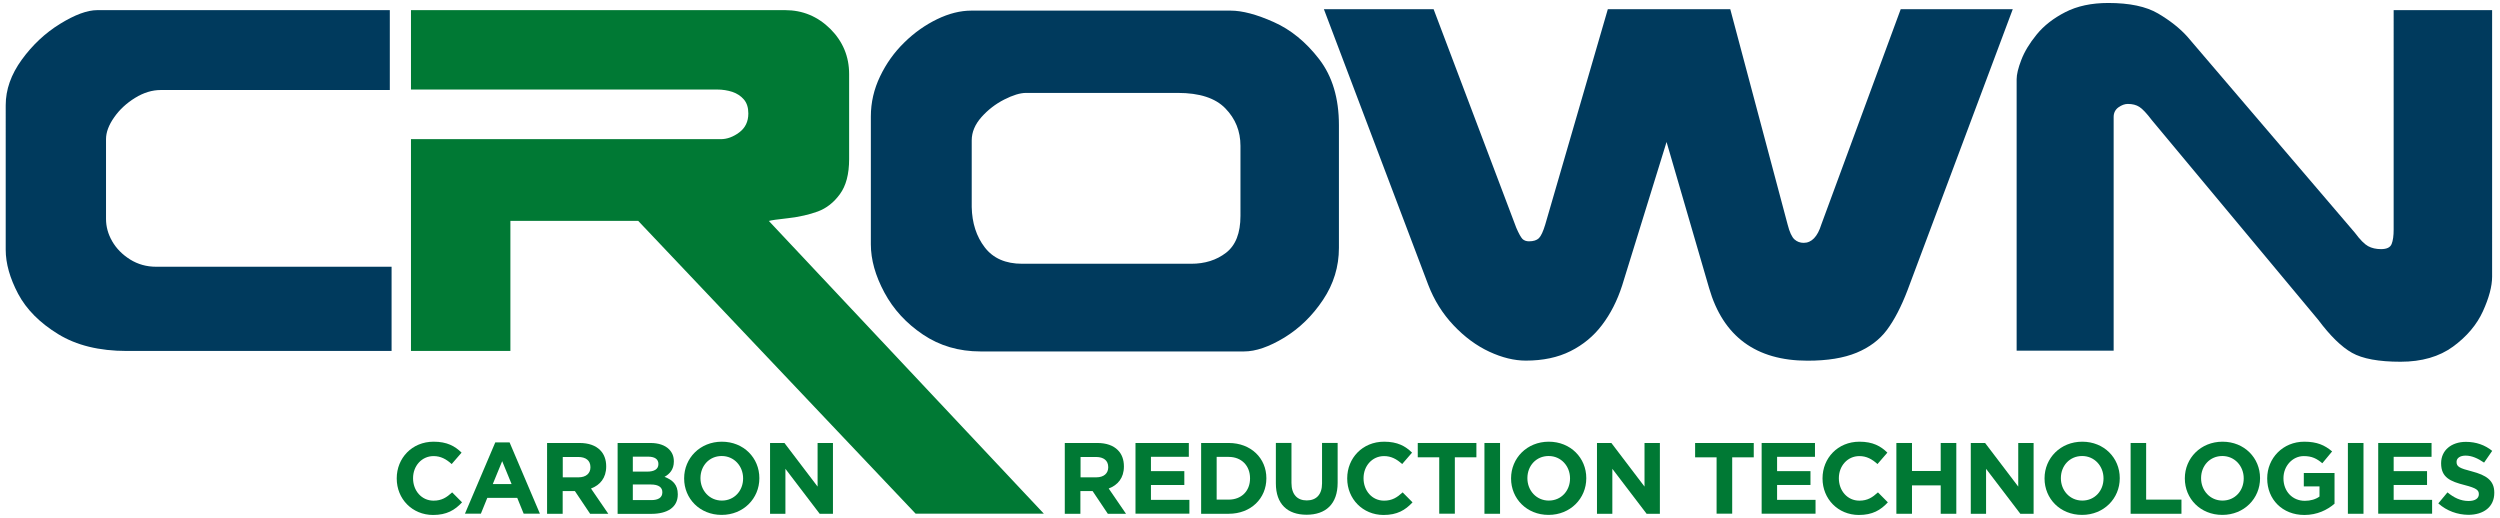 <?xml version="1.0" encoding="utf-8"?>
<!-- Generator: Adobe Illustrator 25.2.3, SVG Export Plug-In . SVG Version: 6.00 Build 0)  -->
<svg version="1.1" id="Layer_1" xmlns="http://www.w3.org/2000/svg" xmlns:xlink="http://www.w3.org/1999/xlink" x="0px" y="0px"
	 viewBox="0 0 310.79 64.39" style="enable-background:new 0 0 310.79 64.39;" xml:space="preserve">
<style type="text/css">
	.st0{fill:#007934;}
	.st1{fill:#003A5D;}
</style>
<g>
	<g>
		<path class="st0" d="M49.32,59.49v-0.03c0-2.5,1.89-4.55,4.59-4.55c1.66,0,2.65,0.55,3.47,1.36l-1.23,1.42
			c-0.68-0.62-1.37-0.99-2.25-0.99c-1.48,0-2.55,1.23-2.55,2.74v0.03c0,1.51,1.04,2.77,2.55,2.77c1.01,0,1.62-0.4,2.31-1.03
			l1.23,1.24c-0.9,0.97-1.91,1.57-3.61,1.57C51.24,64.01,49.32,62.02,49.32,59.49z"/>
		<path class="st0" d="M61.57,55h1.78l3.77,8.86H65.1l-0.8-1.97h-3.72l-0.8,1.97H57.8L61.57,55z M63.6,60.18l-1.17-2.85l-1.17,2.85
			H63.6z"/>
		<path class="st0" d="M68.03,55.07h4.02c1.12,0,1.99,0.31,2.56,0.89c0.49,0.49,0.75,1.18,0.75,2.01v0.03
			c0,1.42-0.77,2.31-1.89,2.73l2.15,3.14h-2.26l-1.89-2.82h-1.52v2.82h-1.94V55.07z M71.92,59.34c0.94,0,1.48-0.5,1.48-1.24v-0.03
			c0-0.83-0.58-1.26-1.52-1.26h-1.92v2.53H71.92z"/>
		<path class="st0" d="M76.79,55.07h4.08c1.01,0,1.8,0.28,2.3,0.78c0.4,0.4,0.6,0.89,0.6,1.5v0.03c0,0.99-0.53,1.55-1.16,1.9
			c1.02,0.39,1.65,0.98,1.65,2.16v0.03c0,1.61-1.31,2.41-3.29,2.41h-4.19V55.07z M81.85,57.67c0-0.58-0.45-0.9-1.27-0.9h-1.91v1.86
			h1.78c0.85,0,1.4-0.28,1.4-0.93V57.67z M80.91,60.23h-2.24v1.94h2.3c0.85,0,1.37-0.3,1.37-0.96v-0.03
			C82.34,60.6,81.9,60.23,80.91,60.23z"/>
		<path class="st0" d="M85.05,59.49v-0.03c0-2.5,1.97-4.55,4.69-4.55c2.71,0,4.66,2.02,4.66,4.52v0.03c0,2.5-1.97,4.55-4.69,4.55
			C87,64.01,85.05,61.99,85.05,59.49z M92.38,59.49v-0.03c0-1.51-1.11-2.77-2.66-2.77c-1.56,0-2.64,1.23-2.64,2.74v0.03
			c0,1.51,1.11,2.77,2.66,2.77S92.38,61,92.38,59.49z"/>
		<path class="st0" d="M95.74,55.07h1.78l4.12,5.42v-5.42h1.91v8.8h-1.65l-4.26-5.59v5.59h-1.91V55.07z"/>
		<path class="st0" d="M132.39,55.07h4.02c1.12,0,1.99,0.31,2.56,0.89c0.49,0.49,0.75,1.18,0.75,2.01v0.03
			c0,1.42-0.77,2.31-1.89,2.73l2.15,3.14h-2.26l-1.89-2.82h-1.52v2.82h-1.94V55.07z M136.29,59.34c0.94,0,1.48-0.5,1.48-1.24v-0.03
			c0-0.83-0.58-1.26-1.52-1.26h-1.92v2.53H136.29z"/>
		<path class="st0" d="M141.15,55.07h6.64v1.72h-4.71v1.78h4.15v1.72h-4.15v1.85h4.78v1.72h-6.7V55.07z"/>
		<path class="st0" d="M149.32,55.07h3.43c2.77,0,4.68,1.9,4.68,4.37v0.03c0,2.48-1.91,4.4-4.68,4.4h-3.43V55.07z M151.25,56.81v5.3
			h1.5c1.58,0,2.65-1.07,2.65-2.63v-0.03c0-1.56-1.07-2.65-2.65-2.65H151.25z"/>
		<path class="st0" d="M158.61,60.09v-5.03h1.94v4.98c0,1.43,0.72,2.17,1.9,2.17c1.18,0,1.9-0.72,1.9-2.11v-5.04h1.94v4.96
			c0,2.66-1.5,3.97-3.86,3.97S158.61,62.68,158.61,60.09z"/>
		<path class="st0" d="M167.48,59.49v-0.03c0-2.5,1.89-4.55,4.59-4.55c1.66,0,2.65,0.55,3.47,1.36l-1.23,1.42
			c-0.68-0.62-1.37-0.99-2.25-0.99c-1.48,0-2.55,1.23-2.55,2.74v0.03c0,1.51,1.04,2.77,2.55,2.77c1.01,0,1.62-0.4,2.31-1.03
			l1.23,1.24c-0.9,0.97-1.91,1.57-3.61,1.57C169.41,64.01,167.48,62.02,167.48,59.49z"/>
		<path class="st0" d="M178.93,56.85h-2.68v-1.78h7.29v1.78h-2.68v7.01h-1.94V56.85z"/>
		<path class="st0" d="M184.54,55.07h1.94v8.8h-1.94V55.07z"/>
		<path class="st0" d="M187.85,59.49v-0.03c0-2.5,1.97-4.55,4.69-4.55c2.71,0,4.66,2.02,4.66,4.52v0.03c0,2.5-1.97,4.55-4.69,4.55
			C189.8,64.01,187.85,61.99,187.85,59.49z M195.18,59.49v-0.03c0-1.51-1.11-2.77-2.66-2.77c-1.56,0-2.64,1.23-2.64,2.74v0.03
			c0,1.51,1.11,2.77,2.66,2.77S195.18,61,195.18,59.49z"/>
		<path class="st0" d="M198.54,55.07h1.78l4.12,5.42v-5.42h1.91v8.8h-1.65l-4.26-5.59v5.59h-1.91V55.07z"/>
		<path class="st0" d="M213.41,56.85h-2.68v-1.78h7.29v1.78h-2.68v7.01h-1.94V56.85z"/>
		<path class="st0" d="M218.99,55.07h6.64v1.72h-4.71v1.78h4.15v1.72h-4.15v1.85h4.78v1.72h-6.7V55.07z"/>
		<path class="st0" d="M226.57,59.49v-0.03c0-2.5,1.89-4.55,4.59-4.55c1.66,0,2.65,0.55,3.47,1.36l-1.23,1.42
			c-0.68-0.62-1.37-0.99-2.25-0.99c-1.48,0-2.55,1.23-2.55,2.74v0.03c0,1.51,1.04,2.77,2.55,2.77c1.01,0,1.62-0.4,2.31-1.03
			l1.23,1.24c-0.9,0.97-1.91,1.57-3.61,1.57C228.49,64.01,226.57,62.02,226.57,59.49z"/>
		<path class="st0" d="M235.75,55.07h1.94v3.48h3.57v-3.48h1.94v8.8h-1.94v-3.53h-3.57v3.53h-1.94V55.07z"/>
		<path class="st0" d="M245,55.07h1.78l4.12,5.42v-5.42h1.91v8.8h-1.65l-4.26-5.59v5.59H245V55.07z"/>
		<path class="st0" d="M254.17,59.49v-0.03c0-2.5,1.97-4.55,4.69-4.55c2.71,0,4.66,2.02,4.66,4.52v0.03c0,2.5-1.97,4.55-4.69,4.55
			S254.17,61.99,254.17,59.49z M261.5,59.49v-0.03c0-1.51-1.11-2.77-2.66-2.77c-1.56,0-2.64,1.23-2.64,2.74v0.03
			c0,1.51,1.11,2.77,2.66,2.77C260.42,62.23,261.5,61,261.5,59.49z"/>
		<path class="st0" d="M264.86,55.07h1.94v7.04h4.39v1.76h-6.32V55.07z"/>
		<path class="st0" d="M271.61,59.49v-0.03c0-2.5,1.97-4.55,4.69-4.55c2.71,0,4.66,2.02,4.66,4.52v0.03c0,2.5-1.97,4.55-4.69,4.55
			C273.55,64.01,271.61,61.99,271.61,59.49z M278.93,59.49v-0.03c0-1.51-1.11-2.77-2.66-2.77c-1.56,0-2.64,1.23-2.64,2.74v0.03
			c0,1.51,1.11,2.77,2.66,2.77C277.85,62.23,278.93,61,278.93,59.49z"/>
		<path class="st0" d="M281.85,59.49v-0.03c0-2.5,1.95-4.55,4.61-4.55c1.58,0,2.54,0.43,3.46,1.21l-1.22,1.47
			c-0.68-0.57-1.28-0.89-2.3-0.89c-1.41,0-2.53,1.24-2.53,2.74v0.03c0,1.61,1.11,2.79,2.66,2.79c0.7,0,1.33-0.18,1.82-0.53v-1.26
			h-1.95V58.8h3.82v3.82c-0.9,0.77-2.15,1.4-3.76,1.4C283.74,64.01,281.85,62.09,281.85,59.49z"/>
		<path class="st0" d="M291.88,55.07h1.94v8.8h-1.94V55.07z"/>
		<path class="st0" d="M295.64,55.07h6.64v1.72h-4.71v1.78h4.15v1.72h-4.15v1.85h4.78v1.72h-6.7V55.07z"/>
		<path class="st0" d="M303.12,62.58l1.14-1.37c0.79,0.65,1.62,1.07,2.63,1.07c0.79,0,1.27-0.31,1.27-0.83v-0.03
			c0-0.49-0.3-0.74-1.77-1.12c-1.77-0.45-2.92-0.94-2.92-2.69v-0.03c0-1.6,1.28-2.65,3.08-2.65c1.28,0,2.38,0.4,3.27,1.12
			l-1.01,1.46c-0.78-0.54-1.55-0.87-2.29-0.87s-1.13,0.34-1.13,0.77v0.03c0,0.58,0.38,0.77,1.9,1.16c1.78,0.47,2.79,1.11,2.79,2.64
			v0.03c0,1.75-1.33,2.73-3.23,2.73C305.52,63.99,304.17,63.52,303.12,62.58z"/>
	</g>
	<path class="st0" d="M129.77,63.86h-15.94l-34.49-36.4H63.45v16.17H51.09V17.3h38.52c0.77,0,1.54-0.28,2.29-0.84
		c0.75-0.56,1.13-1.34,1.13-2.35c0-0.73-0.18-1.3-0.55-1.74c-0.37-0.43-0.85-0.75-1.44-0.95c-0.6-0.19-1.22-0.29-1.88-0.29H51.09
		V1.26H97.6c2.18,0,4.05,0.78,5.62,2.33c1.56,1.56,2.34,3.43,2.34,5.62v10.57c0,1.88-0.39,3.33-1.15,4.36
		c-0.76,1.04-1.67,1.75-2.74,2.15c-1.07,0.39-2.28,0.67-3.66,0.83c-1.38,0.15-2.19,0.27-2.43,0.35L129.77,63.86z"/>
	<g>
		<path class="st1" d="M309.81,34.38c0,1.22-0.39,2.66-1.15,4.33c-0.76,1.66-2,3.13-3.71,4.38c-1.71,1.25-3.89,1.88-6.52,1.88
			c-2.72,0-4.73-0.37-6.04-1.11c-1.31-0.74-2.7-2.1-4.19-4.09l-20.68-24.82c-0.66-0.87-1.18-1.42-1.56-1.66
			c-0.39-0.25-0.86-0.37-1.44-0.37c-0.38,0-0.76,0.14-1.16,0.42c-0.4,0.29-0.6,0.69-0.6,1.2v29.05H250.7V9.85
			c0-0.59,0.19-1.39,0.58-2.4c0.39-1.02,1.02-2.07,1.92-3.17c0.89-1.09,2.08-2.02,3.55-2.77c1.48-0.76,3.26-1.14,5.34-1.14
			c2.64,0,4.7,0.43,6.2,1.31c1.49,0.88,2.7,1.84,3.61,2.85l20.83,24.38c0.66,0.89,1.22,1.45,1.66,1.69
			c0.46,0.25,0.99,0.37,1.61,0.37c0.71,0,1.15-0.21,1.32-0.64c0.17-0.42,0.25-1.02,0.25-1.79V1.26h12.24V34.38z"/>
		<path class="st1" d="M250.22,1.14l-13.08,34.93c-0.79,2.07-1.65,3.72-2.57,4.95c-0.92,1.23-2.18,2.17-3.77,2.83
			c-1.6,0.66-3.62,0.99-6.09,0.99c-6.41,0-10.5-3.01-12.24-9.02l-5.29-18.17l-5.53,17.87c-0.61,1.88-1.44,3.5-2.49,4.88
			c-1.03,1.37-2.34,2.46-3.92,3.25c-1.57,0.79-3.43,1.18-5.55,1.18c-1.44,0-2.96-0.37-4.55-1.11c-1.59-0.74-3.07-1.83-4.44-3.28
			c-1.37-1.45-2.42-3.13-3.15-5.04L164.58,1.14h13.64l10.28,27.18c0.32,0.74,0.58,1.19,0.77,1.39c0.2,0.19,0.47,0.29,0.81,0.29
			c0.55,0,0.96-0.13,1.23-0.39c0.27-0.27,0.53-0.84,0.79-1.7l7.78-26.77h15.22l7.13,26.77c0.24,0.95,0.53,1.56,0.85,1.85
			c0.32,0.29,0.71,0.43,1.15,0.43c0.98,0,1.72-0.76,2.19-2.28l9.87-26.77H250.22z"/>
	</g>
	<path class="st1" d="M163.99,7.35c-1.64-2.13-3.53-3.67-5.65-4.61c-2.12-0.95-3.91-1.42-5.35-1.42h-32.25
		c-1.34,0-2.76,0.35-4.23,1.06c-1.48,0.72-2.84,1.67-4.09,2.9c-1.25,1.22-2.25,2.62-3.01,4.21c-0.76,1.58-1.15,3.25-1.15,4.98v15.9
		c0,1.91,0.56,3.9,1.68,5.99c1.12,2.09,2.72,3.83,4.8,5.23c2.08,1.4,4.46,2.1,7.16,2.1h32.75c1.45,0,3.11-0.57,5.01-1.72
		c1.89-1.16,3.49-2.71,4.81-4.69c1.32-1.97,1.98-4.13,1.98-6.47V15.56C166.45,12.21,165.63,9.48,163.99,7.35z M154.21,26.83
		c0,2.15-0.6,3.67-1.79,4.59c-1.19,0.92-2.64,1.37-4.34,1.37h-21.01c-2.06,0-3.61-0.68-4.65-2.04c-1.04-1.35-1.58-3.03-1.62-5.01
		v-8.29c0-1.02,0.41-1.99,1.21-2.89c0.8-0.9,1.74-1.63,2.82-2.18c1.08-0.55,1.99-0.83,2.72-0.83h18.87c2.7,0,4.67,0.64,5.91,1.92
		c1.25,1.28,1.88,2.83,1.88,4.66V26.83z"/>
	<path class="st1" d="M48.68,43.63H15.75c-3.41,0-6.26-0.7-8.53-2.1c-2.28-1.4-3.94-3.07-4.97-5.01c-1.02-1.94-1.54-3.76-1.54-5.48
		V13.08c0-1.94,0.66-3.81,1.99-5.65c1.33-1.83,2.91-3.32,4.76-4.46c1.85-1.14,3.39-1.71,4.64-1.71h36.36v9.93H19.99
		c-1.06,0-2.13,0.32-3.2,0.98c-1.05,0.65-1.93,1.45-2.6,2.42c-0.68,0.96-1.01,1.87-1.01,2.71v9.92c0,0.95,0.25,1.88,0.77,2.78
		c0.52,0.9,1.26,1.65,2.23,2.26c0.97,0.6,2.04,0.9,3.22,0.9h29.28V43.63z"/>
</g>
</svg>
